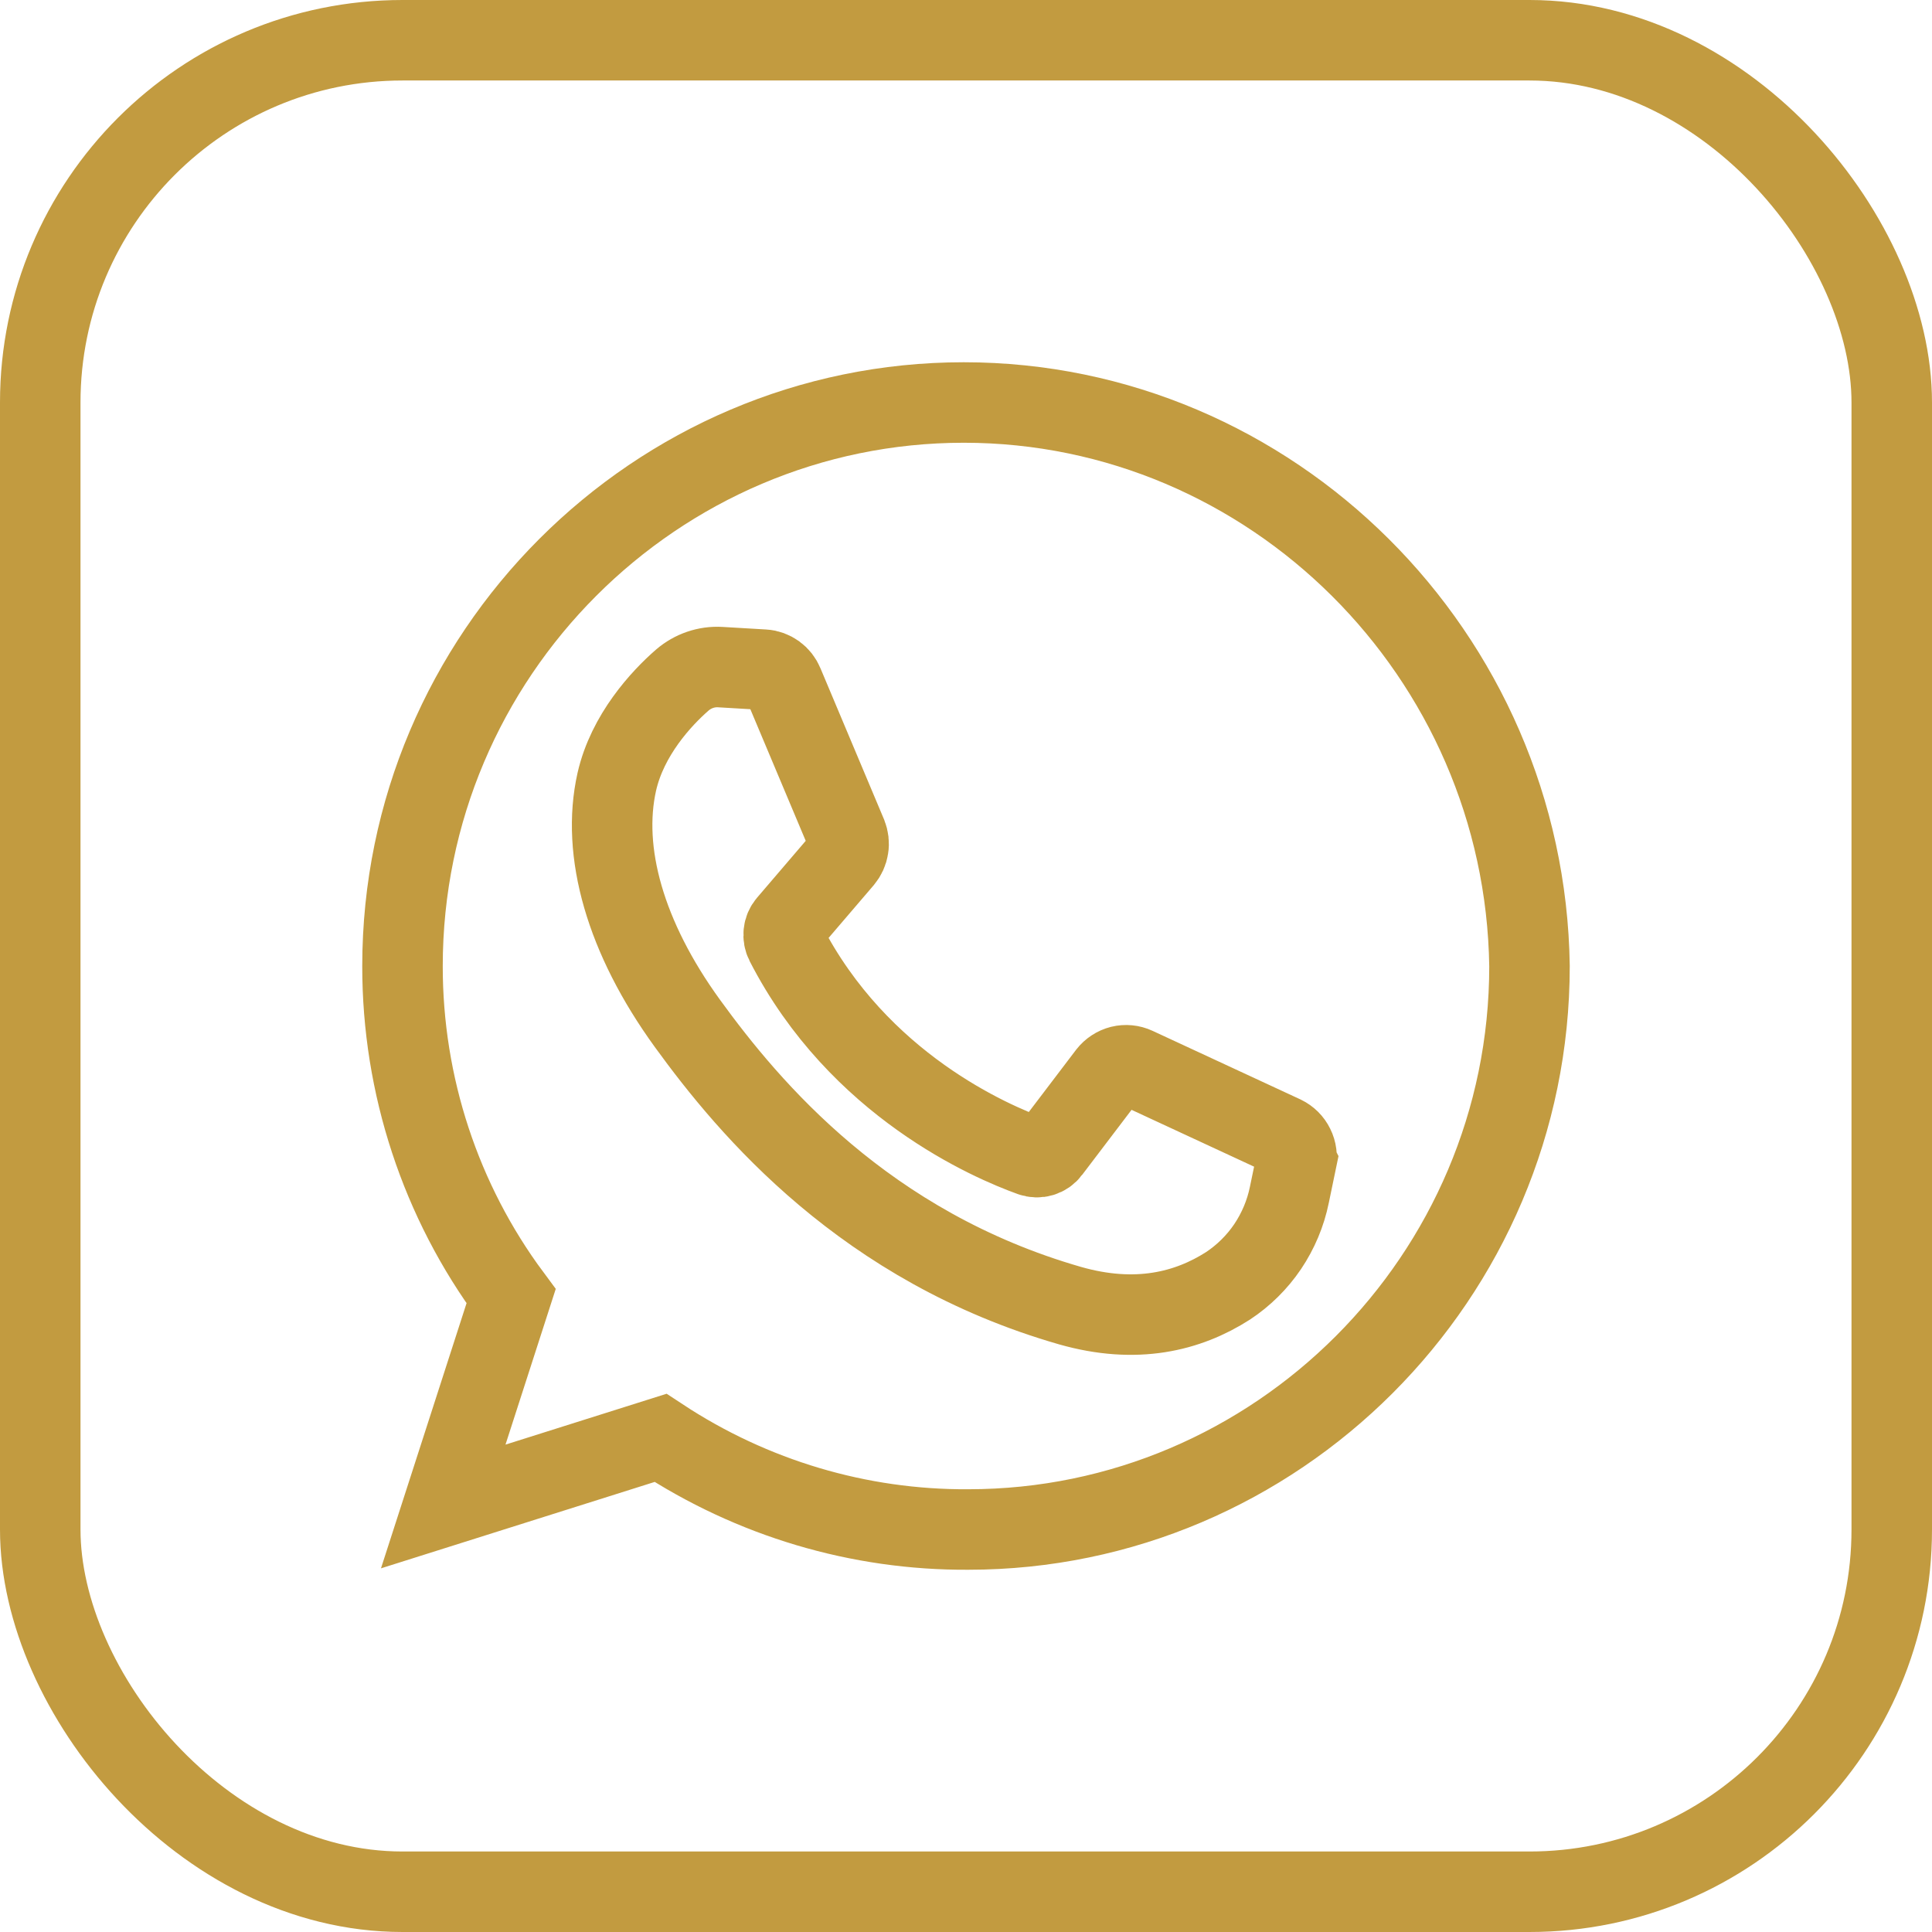 <?xml version="1.0" encoding="UTF-8"?> <svg xmlns="http://www.w3.org/2000/svg" width="24" height="24" viewBox="0 0 24 24" fill="none"> <path d="M11.972 5C8.149 5 5 8.13 5 12.002C4.999 13.482 5.473 14.922 6.349 16.102L5.506 18.714L8.205 17.862C9.344 18.612 10.672 19.008 12.028 19C15.851 19 19 15.87 19 12.001C18.944 8.13 15.795 5 11.972 5ZM16.102 14.432L16.017 14.842C15.97 15.073 15.878 15.291 15.747 15.486C15.616 15.68 15.448 15.845 15.255 15.973C14.755 16.293 14.113 16.453 13.292 16.219C10.75 15.488 9.314 13.781 8.54 12.714C7.766 11.647 7.467 10.581 7.662 9.712C7.794 9.13 8.214 8.676 8.477 8.447C8.608 8.335 8.776 8.277 8.947 8.287L9.489 8.319C9.542 8.322 9.592 8.341 9.635 8.372C9.678 8.403 9.711 8.446 9.731 8.495L10.521 10.373C10.54 10.422 10.547 10.476 10.538 10.529C10.53 10.582 10.507 10.631 10.473 10.672L9.784 11.477C9.757 11.509 9.74 11.548 9.736 11.59C9.731 11.632 9.739 11.674 9.758 11.712C10.666 13.483 12.319 14.185 12.813 14.363C12.854 14.377 12.898 14.379 12.94 14.366C12.981 14.354 13.018 14.328 13.044 14.293L13.765 13.344C13.805 13.293 13.86 13.257 13.922 13.241C13.984 13.226 14.049 13.232 14.107 13.259L15.944 14.111C16.001 14.139 16.048 14.185 16.076 14.243C16.105 14.301 16.113 14.367 16.101 14.43L16.102 14.432Z" stroke="#C29B40" stroke-miterlimit="10"></path> <rect x="0.5" y="0.5" width="23" height="23" rx="4.5" stroke="#C29B40"></rect> </svg> 